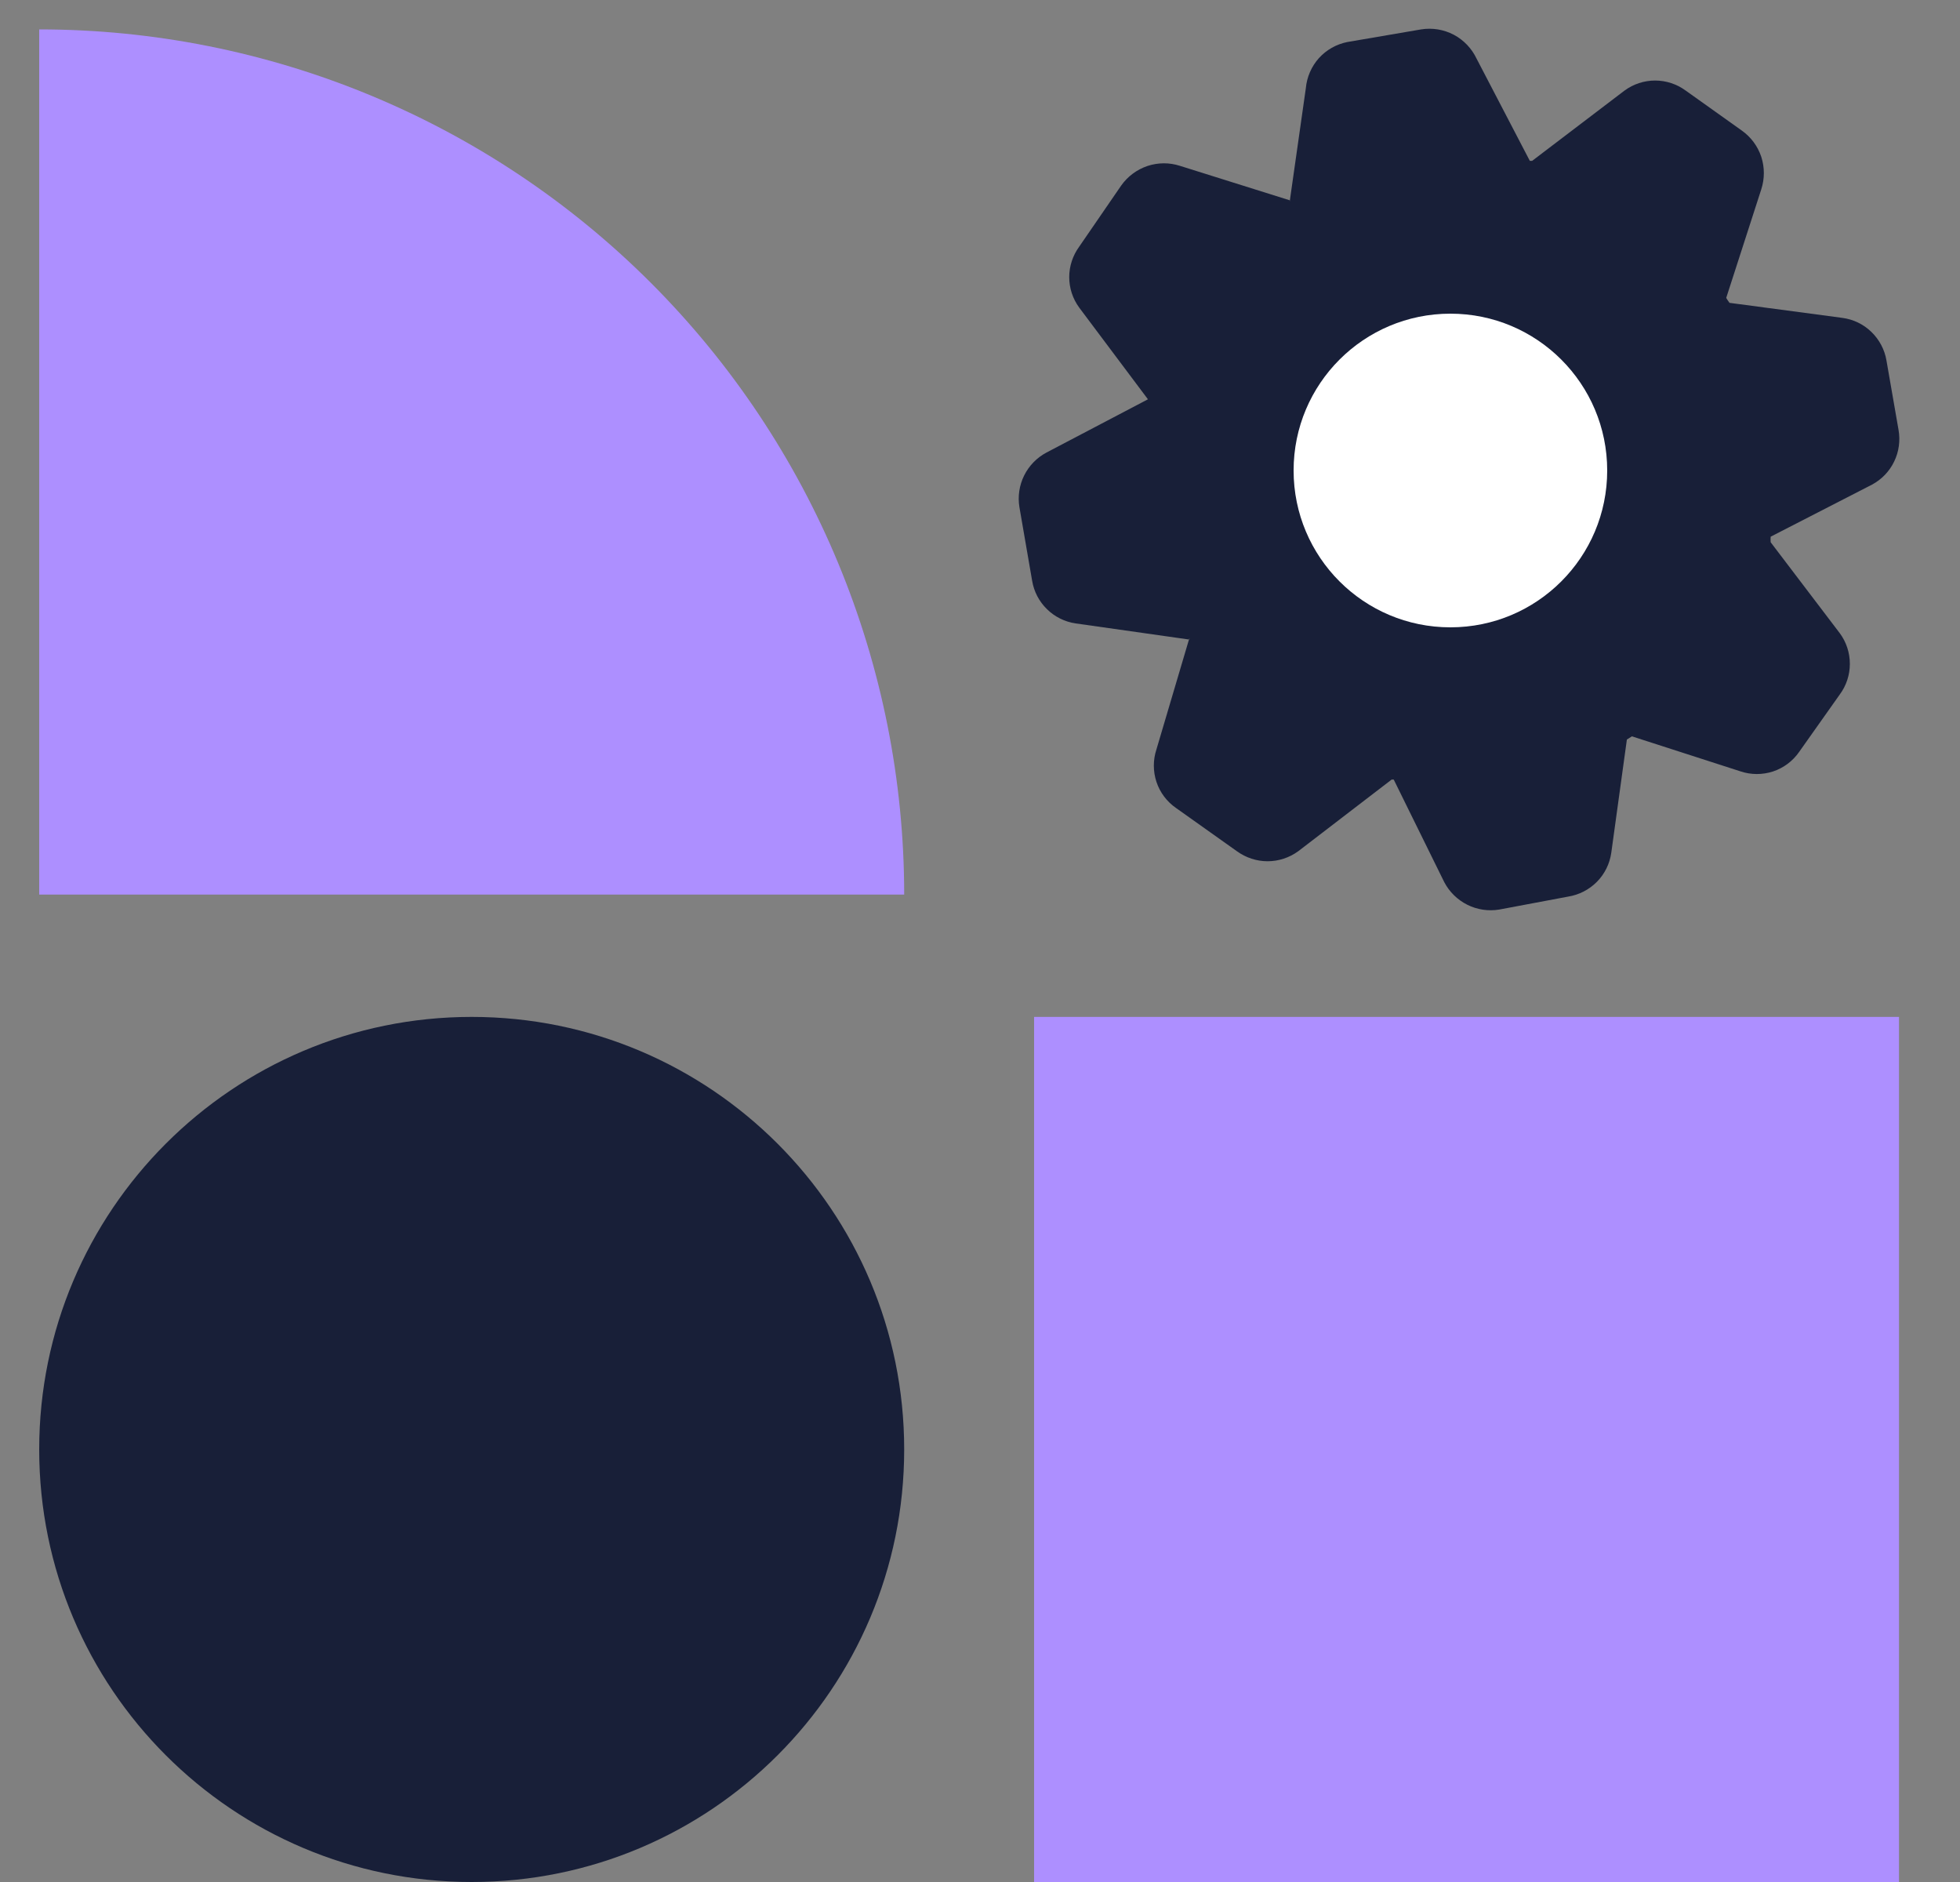 <svg width="25" height="24" viewBox="0 0 25 24" fill="none" xmlns="http://www.w3.org/2000/svg">
<rect x="0" y="0" width="25" height="24" fill="#808080" stroke="none"/>
<g clip-path="url(#clip0_3018_107886)">
<path fill-rule="evenodd" clip-rule="evenodd" d="M24.216 5.482L24.062 4.597C24.039 4.459 23.971 4.331 23.87 4.233C23.769 4.135 23.639 4.072 23.5 4.054L22.06 3.862C22.045 3.842 22.031 3.821 22.018 3.799L22.465 2.415C22.509 2.28 22.509 2.134 22.465 1.999C22.42 1.864 22.333 1.747 22.217 1.665L21.501 1.155C21.388 1.072 21.251 1.027 21.111 1.027C20.971 1.027 20.834 1.072 20.721 1.155L19.543 2.051H19.513L18.835 0.75C18.773 0.619 18.671 0.511 18.543 0.443C18.415 0.376 18.269 0.352 18.126 0.375L17.185 0.536C17.045 0.564 16.918 0.636 16.822 0.742C16.727 0.849 16.669 0.983 16.656 1.125L16.45 2.572V2.554L15.051 2.115C14.915 2.071 14.77 2.072 14.635 2.117C14.5 2.163 14.383 2.25 14.301 2.366L13.765 3.146C13.683 3.259 13.638 3.395 13.638 3.534C13.638 3.674 13.683 3.81 13.765 3.922L14.642 5.092L13.348 5.771C13.225 5.836 13.125 5.939 13.063 6.064C13.001 6.189 12.98 6.331 13.003 6.469L13.165 7.406C13.188 7.544 13.254 7.671 13.354 7.768C13.453 7.866 13.582 7.93 13.72 7.95L15.171 8.156V8.137L14.751 9.555C14.706 9.69 14.706 9.837 14.751 9.972C14.796 10.107 14.884 10.224 15.002 10.305L15.778 10.856C15.892 10.938 16.028 10.983 16.168 10.983C16.308 10.983 16.445 10.938 16.558 10.856L17.751 9.941H17.777L18.422 11.25C18.487 11.374 18.59 11.475 18.716 11.538C18.842 11.601 18.985 11.622 19.123 11.599L20.001 11.434C20.14 11.412 20.269 11.346 20.369 11.245C20.468 11.145 20.532 11.015 20.552 10.875L20.751 9.431L20.815 9.39L22.198 9.836C22.333 9.882 22.48 9.882 22.615 9.838C22.75 9.793 22.867 9.706 22.948 9.589L23.466 8.857C23.55 8.744 23.595 8.607 23.595 8.466C23.595 8.324 23.55 8.187 23.466 8.074L22.585 6.915C22.583 6.891 22.583 6.867 22.585 6.844L23.878 6.18C24.001 6.114 24.1 6.011 24.16 5.886C24.221 5.761 24.24 5.619 24.216 5.482Z" fill="#181F38"/>
<path d="M18.5 8C19.605 8 20.5 7.105 20.5 6C20.5 4.895 19.605 4 18.5 4C17.395 4 16.5 4.895 16.5 6C16.5 7.105 17.395 8 18.5 8Z" fill="white"/>
<path d="M11.533 18.484C11.533 15.438 9.063 12.968 6.016 12.968C2.97 12.968 0.5 15.438 0.5 18.484C0.5 21.531 2.97 24 6.016 24C9.063 24 11.533 21.531 11.533 18.484Z" fill="#181F38"/>
<path d="M0.5 0.375C3.426 0.375 6.232 1.537 8.301 3.606C10.37 5.675 11.533 8.482 11.533 11.408H0.5V0.375Z" fill="#AD8FFF"/>
<path d="M24.222 12.968H13.19V24H24.222V12.968Z" fill="#AD8FFF"/>
</g>
<defs>
<clipPath id="clip0_3018_107886">
<rect width="24" height="24" fill="white" transform="translate(0.5)"/>
</clipPath>
</defs>
</svg>
